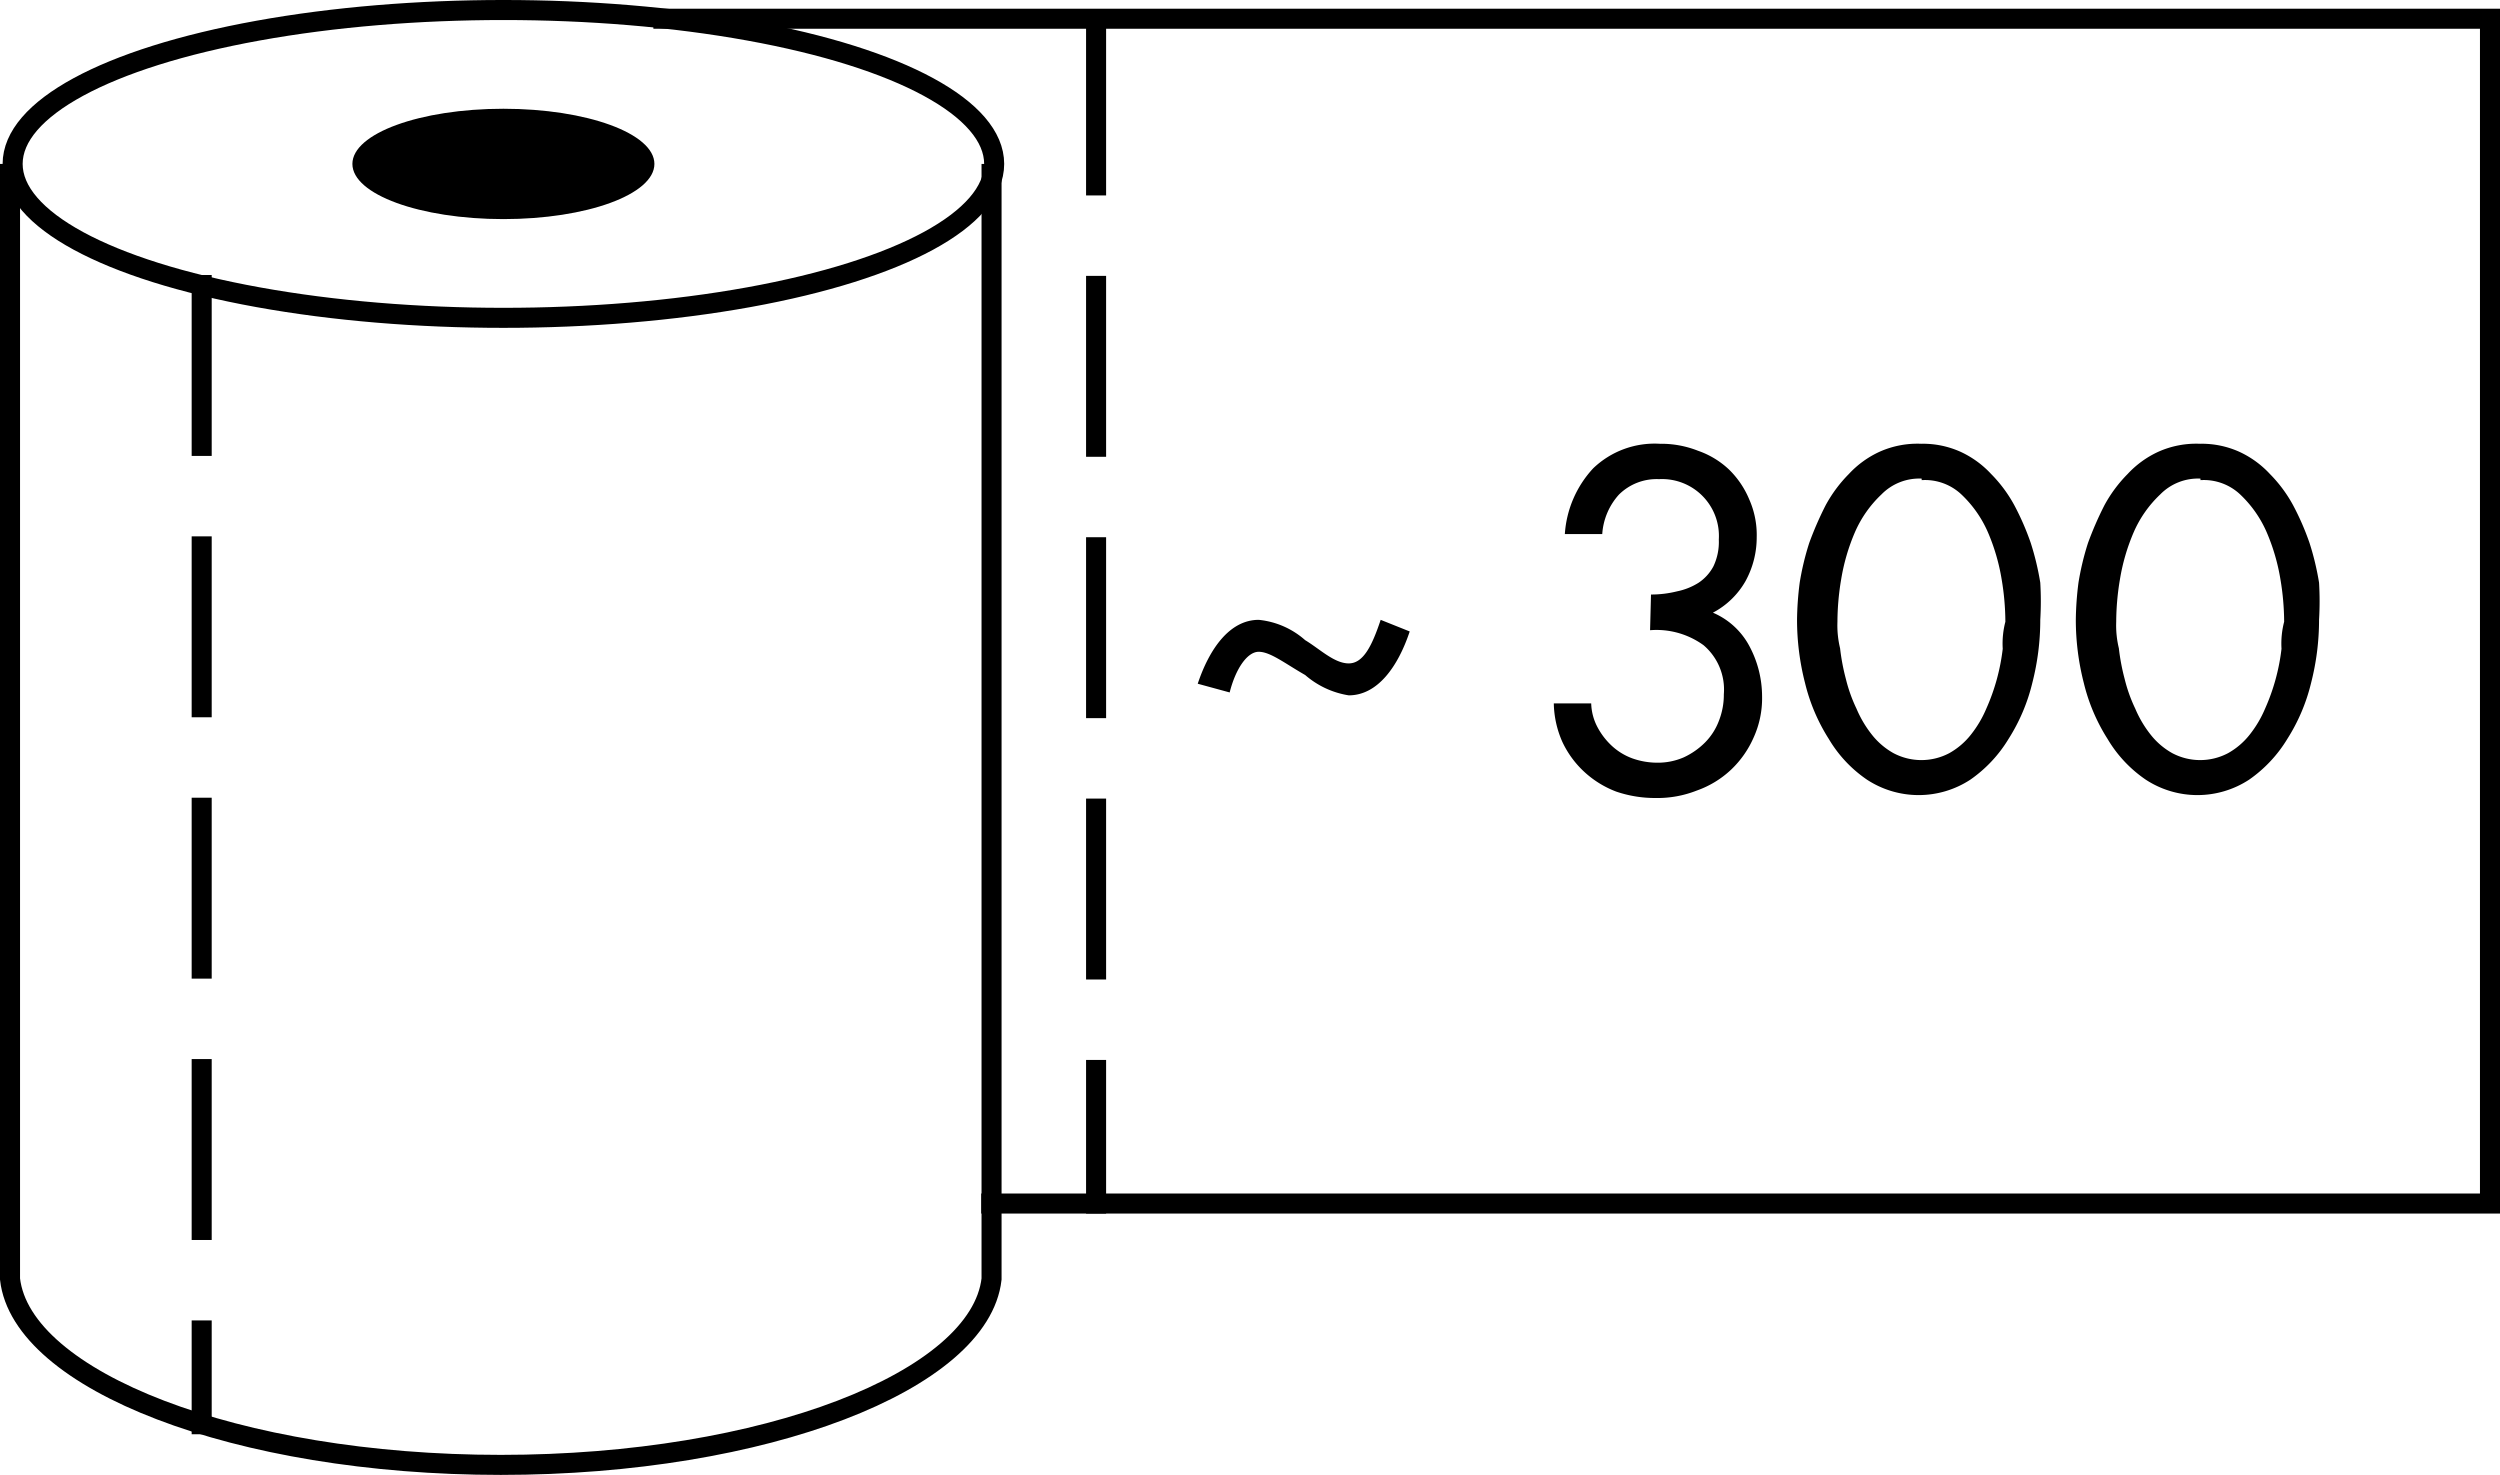 <svg xmlns="http://www.w3.org/2000/svg" width="86.09" height="50.79" viewBox="0 0 86.09 50.79">
  <g id="Group_22" data-name="Group 22" transform="translate(-1200.135 -754.715)">
    <g id="Page-1" transform="translate(1009.76 419.73)">
      <g id="Roll---lapeliu-skaicius">
        <path id="Combined-Shape" d="M191.22,341.6V380c.4,3.5,7.8,6.4,16.9,6.4s16.5-2.9,16.9-6.4V341.6" transform="translate(-0.5 -0.97)" fill="none" stroke="#000" stroke-width="0.69"/>
        <ellipse id="Oval-3" cx="16.9" cy="5.3" rx="16.9" ry="5.3" transform="translate(190.81 335.33)" fill="none" stroke="#000" stroke-width="0.69"/>
        <ellipse id="Oval-2" cx="5.2" cy="1.9" rx="5.2" ry="1.9" transform="translate(202.51 338.73)"/>
        <path id="Rectangle-3" d="M213.22,335.63h62.9v40.8H224.51" fill="none" stroke="#000" stroke-linecap="square" stroke-width="0.69"/>
        <path id="Line-7" d="M228.62,336.8v40.6" transform="translate(-0.5 -0.97)" fill="none" stroke="#000" stroke-linecap="square" stroke-width="0.69" stroke-dasharray="5.54 3.46"/>
        <path id="Line-7-Copy" d="M197.82,345.77V385" transform="translate(-0.5 -0.97)" fill="none" stroke="#000" stroke-linecap="square" stroke-width="0.69" stroke-dasharray="5.54 3.46"/>
      </g>
    </g>
    <rect id="Rectangle_2" data-name="Rectangle 2" width="48" height="15.4" transform="translate(1237.87 772.76)" fill="none"/>
    <path id="Path_55" data-name="Path 55" d="M232.12,359.5c.4-1.2,1.1-2.2,2.1-2.2a2.83,2.83,0,0,1,1.6.7c.5.3,1,.8,1.5.8s.8-.6,1.1-1.5l1,.4c-.4,1.2-1.1,2.2-2.1,2.2a3,3,0,0,1-1.5-.7c-.7-.4-1.2-.8-1.6-.8s-.8.6-1,1.4Z" transform="translate(1009.26 418.76)"/>
    <path id="Path_63" data-name="Path 63" d="M460.379,106.082a3.681,3.681,0,0,0,.9-.11,2.208,2.208,0,0,0,.736-.294,1.547,1.547,0,0,0,.515-.57,1.952,1.952,0,0,0,.184-.92,1.959,1.959,0,0,0-2.061-2.079,1.84,1.84,0,0,0-1.38.534A2.245,2.245,0,0,0,458.7,104h-1.288a3.68,3.68,0,0,1,.975-2.263,3.055,3.055,0,0,1,2.3-.846,3.441,3.441,0,0,1,1.307.239,2.962,2.962,0,0,1,1.067.644,3.092,3.092,0,0,1,.7,1.031,3.016,3.016,0,0,1,.258,1.307,3.128,3.128,0,0,1-.386,1.509,2.779,2.779,0,0,1-1.122,1.086,2.558,2.558,0,0,1,1.27,1.178,3.68,3.68,0,0,1,.423,1.711,3.257,3.257,0,0,1-.294,1.417,3.405,3.405,0,0,1-.773,1.1,3.331,3.331,0,0,1-1.178.718,3.68,3.68,0,0,1-1.417.258,4.14,4.14,0,0,1-1.362-.221,3.386,3.386,0,0,1-1.1-.681,3.314,3.314,0,0,1-.754-1.031,3.4,3.4,0,0,1-.294-1.325h1.288a1.84,1.84,0,0,0,.221.828,2.41,2.41,0,0,0,.5.644,2.1,2.1,0,0,0,.7.423,2.558,2.558,0,0,0,.846.147,2.227,2.227,0,0,0,.92-.184,2.539,2.539,0,0,0,.736-.515,2.115,2.115,0,0,0,.479-.755,2.449,2.449,0,0,0,.165-.9,2.005,2.005,0,0,0-.7-1.693,2.76,2.76,0,0,0-1.84-.515Z" transform="translate(796.61 669.106)"/>
    <path id="Path_64" data-name="Path 64" d="M466.358,18.311a3.157,3.157,0,0,1,1.332.274,3.339,3.339,0,0,1,1.058.766,4.725,4.725,0,0,1,.8,1.077,9,9,0,0,1,.566,1.3,9.321,9.321,0,0,1,.328,1.368,10.809,10.809,0,0,1,0,1.277,8.74,8.74,0,0,1-.274,2.173,6.382,6.382,0,0,1-.821,1.933,4.618,4.618,0,0,1-1.314,1.4,3.248,3.248,0,0,1-3.558,0,4.415,4.415,0,0,1-1.314-1.4,6.386,6.386,0,0,1-.821-1.934,8.737,8.737,0,0,1-.274-2.171,10.784,10.784,0,0,1,.091-1.277,9.306,9.306,0,0,1,.328-1.368,11.611,11.611,0,0,1,.566-1.3,4.728,4.728,0,0,1,.8-1.077,3.339,3.339,0,0,1,1.058-.766,3.193,3.193,0,0,1,1.442-.274Zm0,1.2a1.824,1.824,0,0,0-1.387.547,3.957,3.957,0,0,0-.912,1.3,6.931,6.931,0,0,0-.474,1.624,8.939,8.939,0,0,0-.128,1.46,3.355,3.355,0,0,0,.091.912,7.291,7.291,0,0,0,.2,1.058,5.252,5.252,0,0,0,.365,1.022,3.853,3.853,0,0,0,.529.894,2.5,2.5,0,0,0,.748.639,2.053,2.053,0,0,0,1.916,0,2.5,2.5,0,0,0,.748-.639,3.849,3.849,0,0,0,.529-.894,7.045,7.045,0,0,0,.566-2.062,2.988,2.988,0,0,1,.091-.931,8.952,8.952,0,0,0-.128-1.46,6.931,6.931,0,0,0-.474-1.624,3.962,3.962,0,0,0-.912-1.3,1.825,1.825,0,0,0-1.368-.493Z" transform="translate(799.952 751.685)"/>
    <path id="Path_65" data-name="Path 65" d="M466.358,18.311a3.157,3.157,0,0,1,1.332.274,3.339,3.339,0,0,1,1.058.766,4.725,4.725,0,0,1,.8,1.077,9,9,0,0,1,.566,1.3,9.321,9.321,0,0,1,.328,1.368,10.809,10.809,0,0,1,0,1.277,8.74,8.74,0,0,1-.274,2.173,6.382,6.382,0,0,1-.821,1.933,4.618,4.618,0,0,1-1.314,1.4,3.248,3.248,0,0,1-3.558,0,4.415,4.415,0,0,1-1.314-1.4,6.386,6.386,0,0,1-.821-1.934,8.737,8.737,0,0,1-.274-2.171,10.784,10.784,0,0,1,.091-1.277,9.306,9.306,0,0,1,.328-1.368,11.611,11.611,0,0,1,.566-1.3,4.728,4.728,0,0,1,.8-1.077,3.339,3.339,0,0,1,1.058-.766,3.193,3.193,0,0,1,1.442-.274Zm0,1.2a1.824,1.824,0,0,0-1.387.547,3.957,3.957,0,0,0-.912,1.3,6.931,6.931,0,0,0-.474,1.624,8.939,8.939,0,0,0-.128,1.46,3.355,3.355,0,0,0,.091.912,7.291,7.291,0,0,0,.2,1.058,5.252,5.252,0,0,0,.365,1.022,3.853,3.853,0,0,0,.529.894,2.5,2.5,0,0,0,.748.639,2.053,2.053,0,0,0,1.916,0,2.5,2.5,0,0,0,.748-.639,3.849,3.849,0,0,0,.529-.894,7.045,7.045,0,0,0,.566-2.062,2.988,2.988,0,0,1,.091-.931,8.952,8.952,0,0,0-.128-1.46,6.931,6.931,0,0,0-.474-1.624,3.962,3.962,0,0,0-.912-1.3,1.825,1.825,0,0,0-1.368-.493Z" transform="translate(809.552 751.685)"/>
  </g>
</svg>
